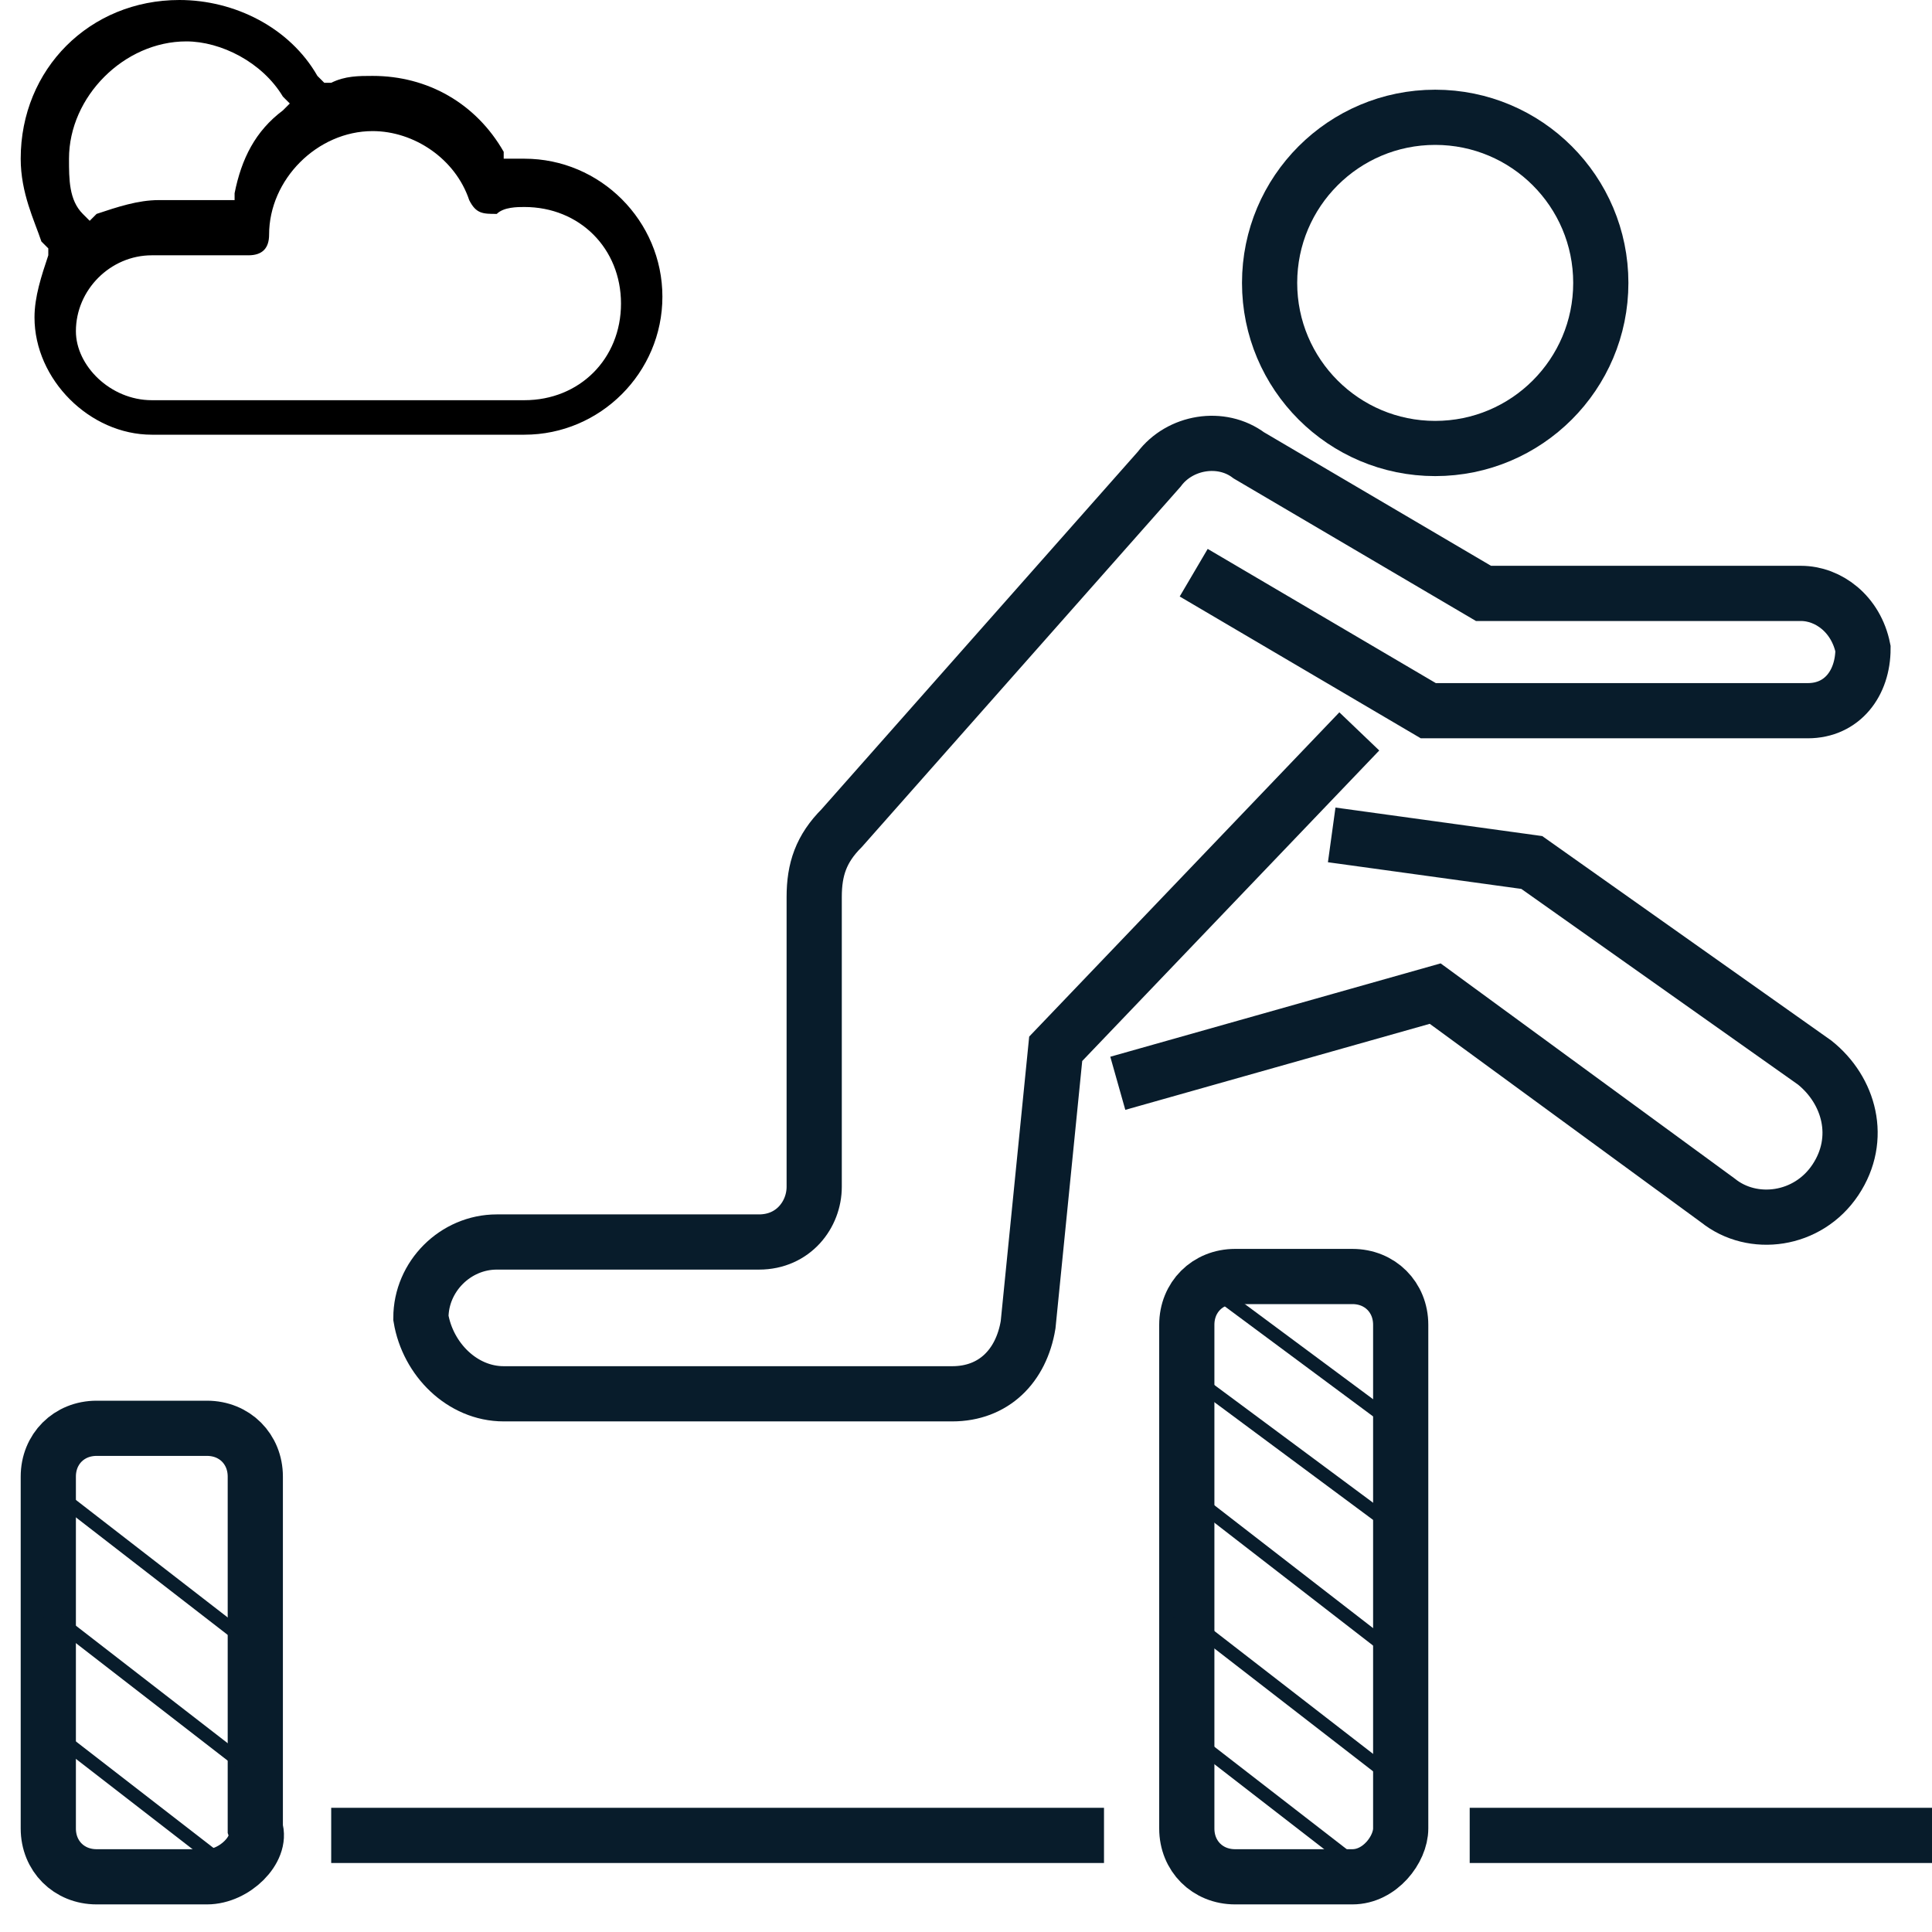 <?xml version="1.0" encoding="utf-8"?>
<!-- Generator: Adobe Illustrator 26.0.3, SVG Export Plug-In . SVG Version: 6.00 Build 0)  -->
<svg version="1.1" id="Calque_1" xmlns="http://www.w3.org/2000/svg" xmlns:xlink="http://www.w3.org/1999/xlink" x="0px" y="0px"
	 width="28px" height="28px" viewBox="0 0 28 28" style="enable-background:new 0 0 28 28;" xml:space="preserve">
<style type="text/css">
	.st0{fill:none;stroke:#081C2B;stroke-width:0.8;stroke-miterlimit:10;}
	.st1{fill:none;stroke:#081C2B;stroke-width:0.2;stroke-miterlimit:10;}
</style>
<path d="M0.6,3.5l0.1,0.1v0.1C0.6,4,0.5,4.3,0.5,4.6c0,0.9,0.8,1.7,1.7,1.7l5.4,0c1.1,0,2-0.9,2-2s-0.9-2-2-2c-0.1,0-0.1,0-0.2,0
	H7.3V2.2C6.9,1.5,6.2,1.1,5.4,1.1c-0.2,0-0.4,0-0.6,0.1H4.7L4.6,1.1C4.2,0.4,3.4,0,2.6,0C1.3,0,0.3,1,0.3,2.3
	C0.3,2.8,0.5,3.2,0.6,3.5z M1.1,4.8c0-0.6,0.5-1.1,1.1-1.1h1.4c0.2,0,0.3-0.1,0.3-0.3c0-0.8,0.7-1.5,1.5-1.5c0.6,0,1.2,0.4,1.4,1
	C6.9,3.1,7,3.1,7.2,3.1C7.3,3,7.5,3,7.6,3C8.4,3,9,3.6,9,4.4S8.4,5.8,7.6,5.8l-5.4,0C1.6,5.8,1.1,5.3,1.1,4.8z M1,2.3
	c0-0.9,0.8-1.7,1.7-1.7c0.5,0,1.1,0.3,1.4,0.8l0.1,0.1L4.1,1.6C3.7,1.9,3.5,2.3,3.4,2.8v0.1H2.3C2,2.9,1.7,3,1.4,3.1L1.3,3.2
	L1.2,3.1C1,2.9,1,2.6,1,2.3z"/>
<circle class="st0" cx="20.8" cy="4.1" r="2.4"/>
<path class="st0" d="M19.3,12.1l2.9,0.4l4.1,2.9c0.5,0.4,0.7,1.1,0.3,1.7l0,0c-0.4,0.6-1.2,0.7-1.7,0.3l-4.1-3l-4.6,1.3"/>
<path class="st0" d="M19.7,10.6l-4.4,4.6l-0.4,4c-0.1,0.6-0.5,1-1.1,1H7.3c-0.6,0-1.1-0.5-1.2-1.1c0-0.6,0.5-1.1,1.1-1.1h3.8
	c0.5,0,0.8-0.4,0.8-0.8V13c0-0.4,0.1-0.7,0.4-1l4.6-5.2c0.3-0.4,0.9-0.5,1.3-0.2l3.4,2h4.6c0.4,0,0.8,0.3,0.9,0.8
	c0,0.5-0.3,0.9-0.8,0.9h-5.5l-3.4-2"/>
<path class="st0" d="M19.6,27.2h-1.7c-0.4,0-0.7-0.3-0.7-0.7v-7.3c0-0.4,0.3-0.7,0.7-0.7h1.7c0.4,0,0.7,0.3,0.7,0.7v7.3
	C20.3,26.8,20,27.2,19.6,27.2z"/>
<path class="st0" d="M3,27.2H1.4c-0.4,0-0.7-0.3-0.7-0.7v-5.1c0-0.4,0.3-0.7,0.7-0.7H3c0.4,0,0.7,0.3,0.7,0.7v5.1
	C3.8,26.8,3.4,27.2,3,27.2z"/>
<line class="st0" x1="4.8" y1="26.6" x2="16" y2="26.6"/>
<line class="st0" x1="21.3" y1="26.6" x2="28" y2="26.6"/>
<line class="st1" x1="17.2" y1="19.9" x2="20.3" y2="22.2"/>
<line class="st1" x1="17.2" y1="18.4" x2="20.3" y2="20.7"/>
<line class="st1" x1="16.9" y1="21.4" x2="20" y2="23.8"/>
<line class="st1" x1="17" y1="23.3" x2="20.1" y2="25.7"/>
<line class="st1" x1="16.9" y1="24.9" x2="20" y2="27.3"/>
<line class="st1" x1="0.5" y1="21.4" x2="3.6" y2="23.8"/>
<line class="st1" x1="0.6" y1="23.3" x2="3.7" y2="25.7"/>
<line class="st1" x1="0.5" y1="24.9" x2="3.6" y2="27.3"/>
</svg>
